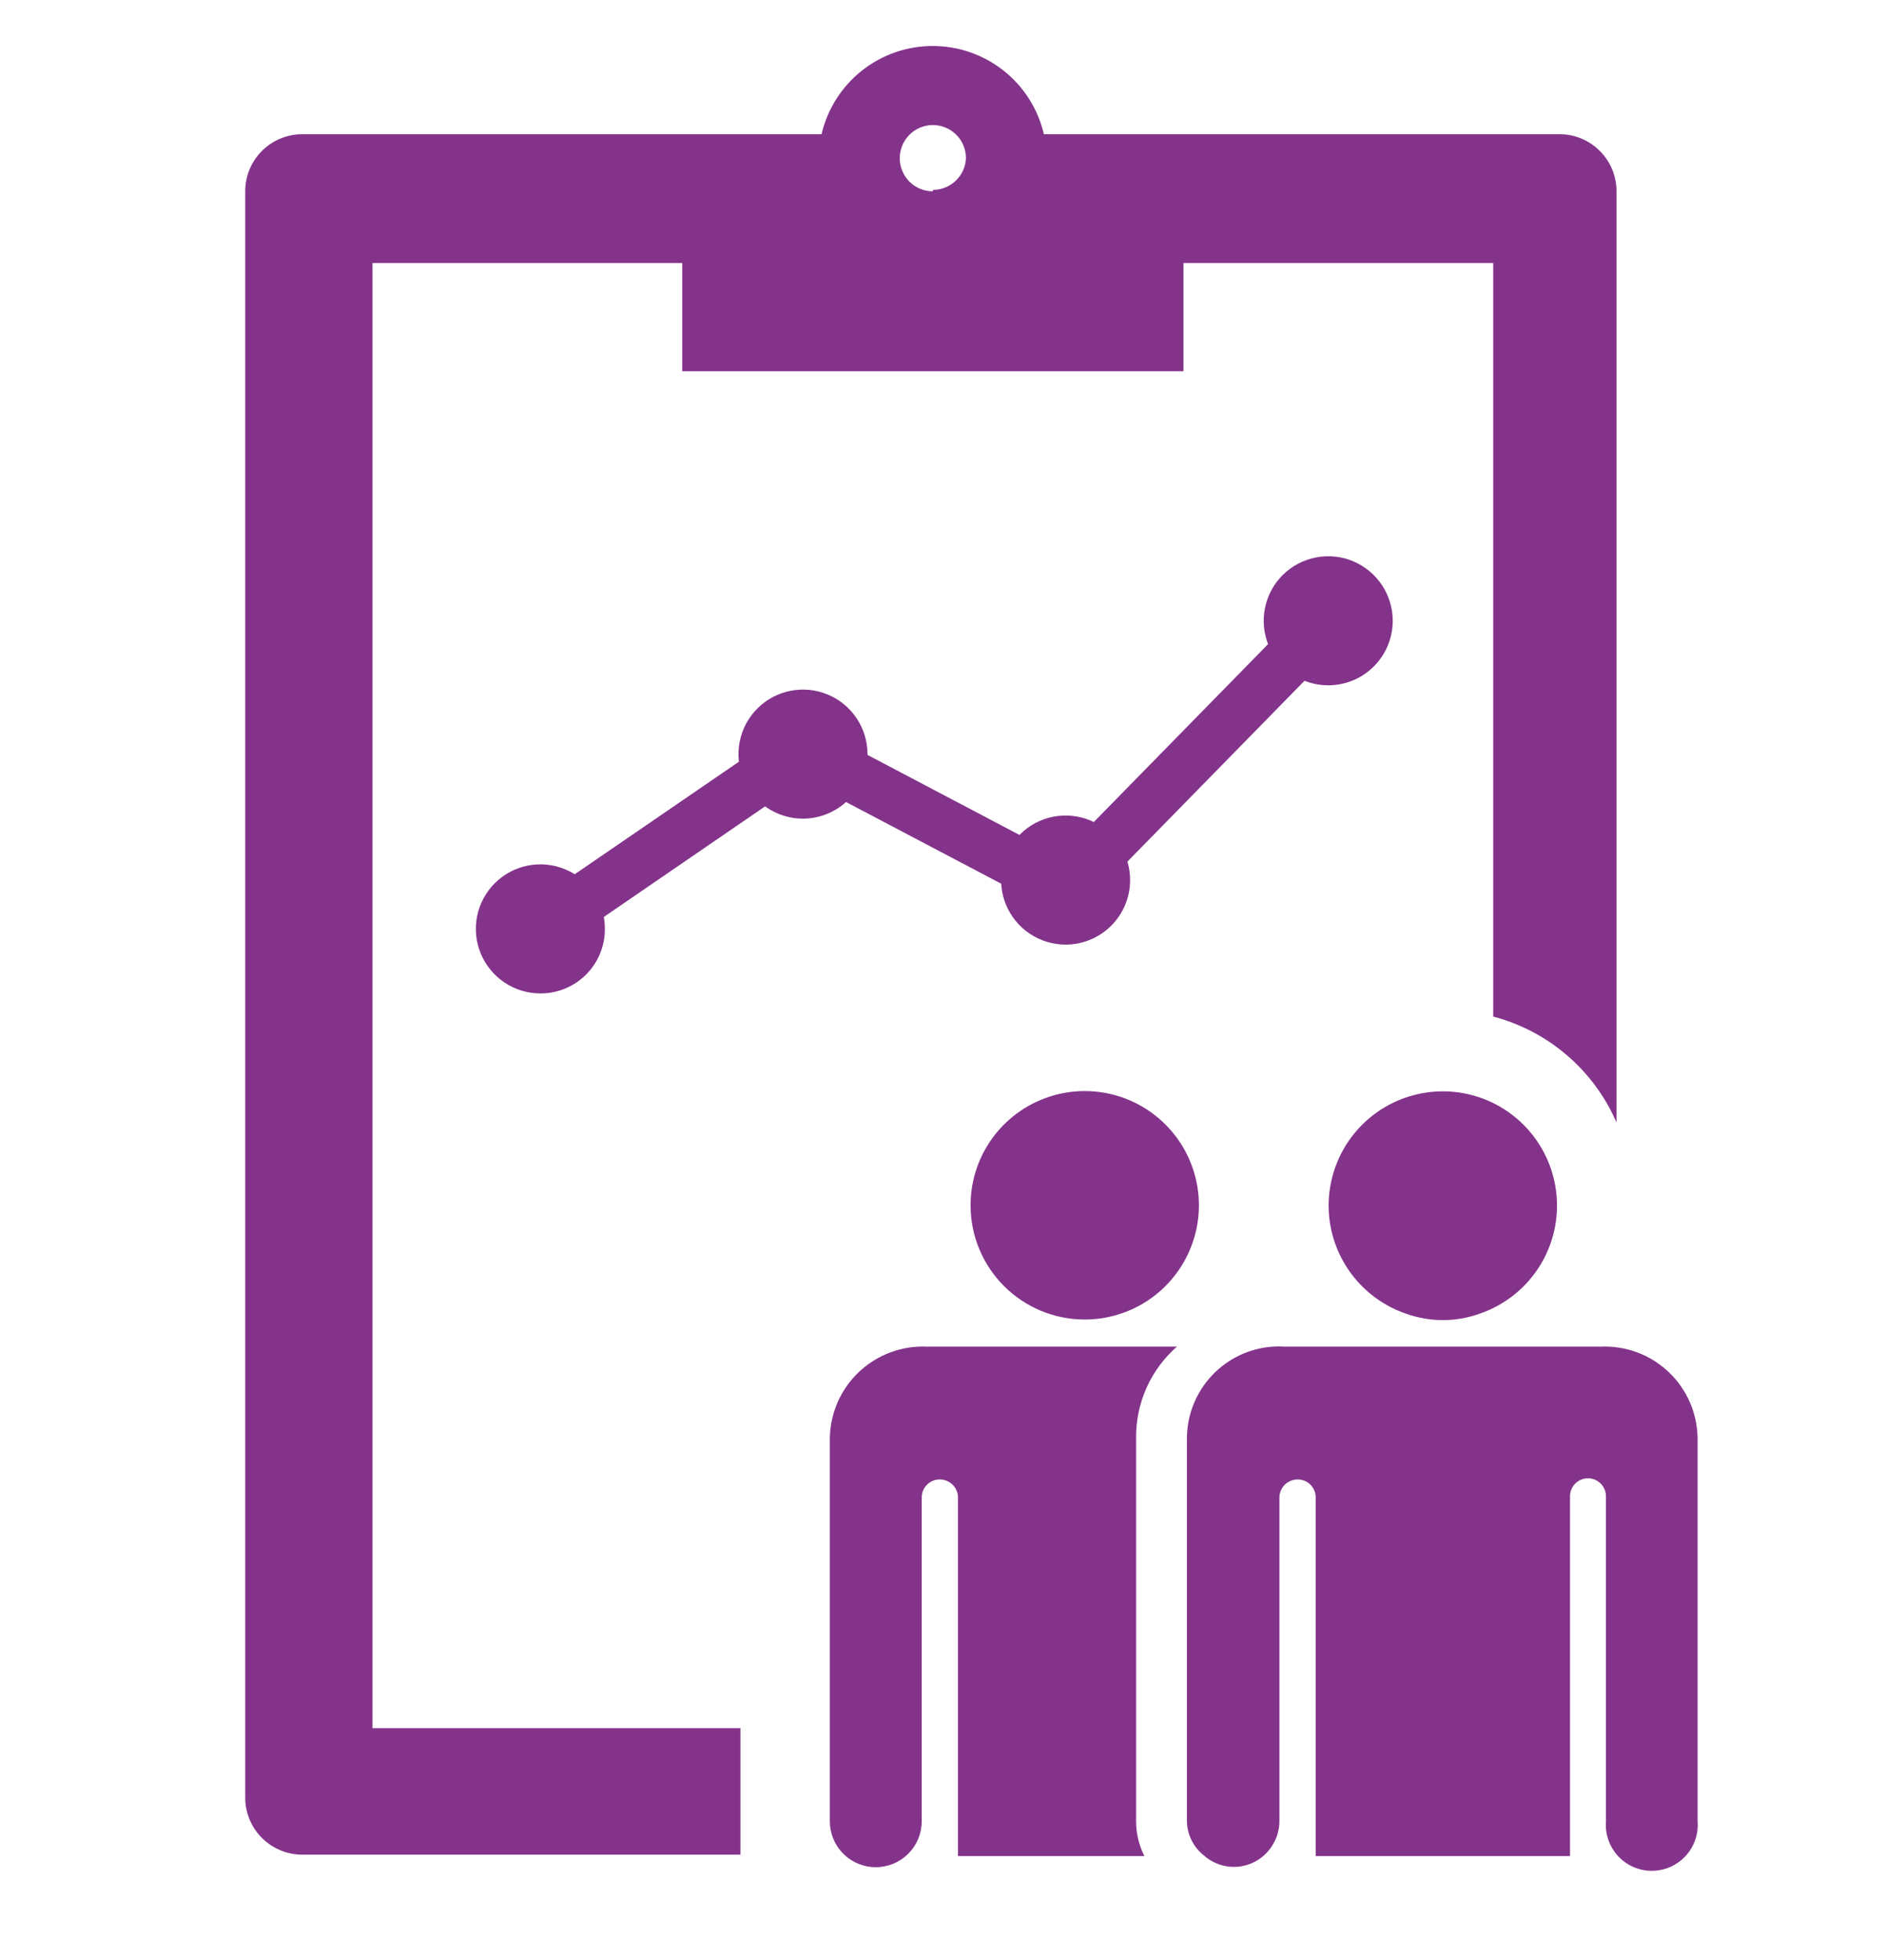 <svg width="50" height="52" viewBox="0 0 50 52" fill="none" xmlns="http://www.w3.org/2000/svg">
<path d="M41.424 3.561H27.704C27.549 2.895 27.173 2.301 26.637 1.876C26.101 1.451 25.438 1.22 24.754 1.22C24.07 1.22 23.406 1.451 22.871 1.876C22.335 2.301 21.959 2.895 21.803 3.561H7.985C7.59 3.571 7.214 3.735 6.938 4.018C6.662 4.301 6.507 4.68 6.508 5.076V47.727C6.517 48.116 6.676 48.486 6.951 48.761C7.226 49.036 7.596 49.195 7.985 49.205H19.651V45.849H9.886V6.977H18.106V9.849H31.409V6.977H39.629V26.97C40.351 27.16 41.021 27.512 41.588 27.999C42.155 28.486 42.604 29.095 42.901 29.78V5.038C42.892 4.649 42.733 4.279 42.458 4.004C42.183 3.729 41.813 3.57 41.424 3.561ZM24.758 5.076C24.584 5.076 24.414 5.024 24.269 4.928C24.125 4.831 24.012 4.694 23.946 4.533C23.879 4.373 23.862 4.196 23.896 4.026C23.93 3.855 24.013 3.699 24.136 3.576C24.259 3.453 24.416 3.369 24.586 3.335C24.757 3.301 24.933 3.319 25.094 3.385C25.254 3.452 25.392 3.564 25.488 3.709C25.585 3.853 25.636 4.023 25.636 4.197C25.627 4.423 25.53 4.637 25.366 4.794C25.202 4.951 24.984 5.038 24.758 5.038V5.076Z" fill="#84338B"/>
<path d="M14.341 25.621C14.877 25.621 15.311 25.187 15.311 24.651C15.311 24.116 14.877 23.682 14.341 23.682C13.805 23.682 13.371 24.116 13.371 24.651C13.371 25.187 13.805 25.621 14.341 25.621Z" fill="#84338B"/>
<path d="M14.341 26.356C14.002 26.356 13.671 26.255 13.389 26.067C13.107 25.878 12.888 25.611 12.758 25.297C12.629 24.984 12.596 24.639 12.662 24.307C12.729 23.975 12.893 23.67 13.133 23.431C13.373 23.191 13.679 23.029 14.011 22.964C14.344 22.898 14.689 22.933 15.001 23.064C15.314 23.195 15.581 23.416 15.768 23.698C15.955 23.981 16.055 24.312 16.053 24.651C16.053 24.876 16.009 25.098 15.922 25.305C15.836 25.513 15.71 25.701 15.551 25.859C15.392 26.018 15.203 26.143 14.995 26.228C14.788 26.314 14.565 26.357 14.341 26.356ZM14.341 24.417C14.287 24.427 14.238 24.455 14.203 24.497C14.167 24.539 14.148 24.593 14.148 24.648C14.148 24.703 14.167 24.756 14.203 24.798C14.238 24.84 14.287 24.869 14.341 24.879C14.375 24.885 14.409 24.884 14.443 24.875C14.476 24.866 14.507 24.85 14.533 24.828C14.56 24.806 14.581 24.778 14.596 24.747C14.61 24.716 14.618 24.682 14.618 24.648C14.618 24.613 14.61 24.579 14.596 24.548C14.581 24.517 14.56 24.489 14.533 24.467C14.507 24.445 14.476 24.429 14.443 24.421C14.409 24.412 14.375 24.41 14.341 24.417Z" fill="#84338B"/>
<path d="M28.28 24.326C28.816 24.326 29.25 23.892 29.25 23.356C29.25 22.82 28.816 22.386 28.28 22.386C27.745 22.386 27.311 22.82 27.311 23.356C27.311 23.892 27.745 24.326 28.28 24.326Z" fill="#84338B"/>
<path d="M28.28 25.061C27.941 25.061 27.61 24.96 27.328 24.771C27.047 24.583 26.827 24.315 26.698 24.002C26.569 23.689 26.535 23.344 26.602 23.012C26.668 22.679 26.832 22.374 27.072 22.135C27.313 21.896 27.618 21.733 27.951 21.668C28.284 21.603 28.628 21.638 28.941 21.769C29.253 21.9 29.52 22.12 29.708 22.403C29.895 22.685 29.994 23.017 29.992 23.356C29.991 23.809 29.809 24.242 29.488 24.562C29.168 24.881 28.733 25.061 28.28 25.061ZM28.28 23.121C28.218 23.121 28.158 23.146 28.114 23.19C28.07 23.234 28.046 23.294 28.046 23.356C28.046 23.418 28.07 23.478 28.114 23.522C28.158 23.566 28.218 23.591 28.28 23.591C28.343 23.591 28.402 23.566 28.446 23.522C28.49 23.478 28.515 23.418 28.515 23.356C28.515 23.294 28.49 23.234 28.446 23.19C28.402 23.146 28.343 23.121 28.28 23.121Z" fill="#84338B"/>
<path d="M21.311 20.977C21.846 20.977 22.28 20.543 22.28 20.008C22.28 19.472 21.846 19.038 21.311 19.038C20.775 19.038 20.341 19.472 20.341 20.008C20.341 20.543 20.775 20.977 21.311 20.977Z" fill="#84338B"/>
<path d="M21.311 21.72C20.972 21.72 20.641 21.619 20.359 21.431C20.078 21.243 19.858 20.976 19.729 20.663C19.599 20.35 19.565 20.006 19.631 19.674C19.698 19.341 19.86 19.036 20.1 18.797C20.339 18.557 20.645 18.394 20.977 18.328C21.309 18.262 21.653 18.296 21.966 18.426C22.279 18.555 22.546 18.775 22.734 19.056C22.922 19.338 23.023 19.669 23.023 20.008C23.021 20.461 22.84 20.895 22.519 21.216C22.198 21.537 21.764 21.718 21.311 21.72ZM21.311 19.773C21.248 19.773 21.189 19.797 21.145 19.841C21.101 19.886 21.076 19.945 21.076 20.008C21.076 20.07 21.101 20.13 21.145 20.174C21.189 20.218 21.248 20.242 21.311 20.242C21.373 20.242 21.433 20.218 21.477 20.174C21.521 20.13 21.546 20.07 21.546 20.008C21.546 19.945 21.521 19.886 21.477 19.841C21.433 19.797 21.373 19.773 21.311 19.773Z" fill="#84338B"/>
<path d="M35.25 17.417C35.785 17.417 36.22 16.983 36.22 16.447C36.22 15.911 35.785 15.477 35.25 15.477C34.714 15.477 34.28 15.911 34.28 16.447C34.28 16.983 34.714 17.417 35.25 17.417Z" fill="#84338B"/>
<path d="M35.25 18.182C34.911 18.182 34.58 18.081 34.298 17.893C34.016 17.704 33.797 17.436 33.667 17.123C33.538 16.81 33.505 16.465 33.571 16.133C33.638 15.801 33.802 15.495 34.042 15.256C34.282 15.017 34.588 14.855 34.921 14.79C35.253 14.724 35.598 14.759 35.91 14.89C36.223 15.021 36.49 15.242 36.677 15.524C36.864 15.807 36.964 16.138 36.962 16.477C36.96 16.93 36.779 17.364 36.458 17.683C36.137 18.003 35.703 18.182 35.25 18.182ZM35.25 16.242C35.188 16.242 35.128 16.267 35.084 16.311C35.04 16.355 35.015 16.415 35.015 16.477C35.015 16.54 35.04 16.599 35.084 16.643C35.128 16.687 35.188 16.712 35.25 16.712C35.312 16.712 35.372 16.687 35.416 16.643C35.46 16.599 35.485 16.54 35.485 16.477C35.489 16.444 35.486 16.41 35.476 16.378C35.467 16.346 35.45 16.316 35.428 16.291C35.406 16.266 35.378 16.246 35.347 16.232C35.317 16.219 35.283 16.212 35.25 16.212V16.242Z" fill="#84338B"/>
<path d="M14.735 25.212L13.955 24.083L21.242 19.091L28.136 22.72L34.758 15.962L35.742 16.917L28.402 24.409L21.333 20.689L14.735 25.212Z" fill="#84338B"/>
<path d="M28.788 35.008C29.387 35.008 29.973 34.83 30.471 34.497C30.97 34.164 31.358 33.691 31.587 33.137C31.817 32.583 31.877 31.974 31.76 31.386C31.643 30.798 31.354 30.258 30.931 29.835C30.507 29.411 29.967 29.122 29.379 29.005C28.791 28.888 28.182 28.948 27.628 29.178C27.075 29.407 26.601 29.796 26.268 30.294C25.935 30.792 25.758 31.378 25.758 31.977C25.758 32.781 26.077 33.552 26.645 34.12C27.213 34.688 27.984 35.008 28.788 35.008Z" fill="#84338B"/>
<path d="M31.235 35.727H24.606C24.275 35.712 23.945 35.763 23.635 35.878C23.324 35.993 23.04 36.169 22.799 36.396C22.558 36.623 22.365 36.896 22.232 37.199C22.099 37.502 22.027 37.828 22.023 38.159V48.318C22.023 48.642 22.151 48.952 22.38 49.181C22.609 49.41 22.919 49.538 23.242 49.538C23.566 49.538 23.876 49.41 24.105 49.181C24.334 48.952 24.462 48.642 24.462 48.318V39.727C24.462 39.601 24.512 39.479 24.602 39.39C24.691 39.3 24.813 39.25 24.939 39.25C25.062 39.25 25.18 39.296 25.27 39.379C25.359 39.461 25.415 39.575 25.424 39.697V49.242H30.371C30.225 48.954 30.15 48.634 30.151 48.311V38.159C30.145 37.7 30.239 37.244 30.426 36.824C30.613 36.404 30.889 36.03 31.235 35.727Z" fill="#84338B"/>
<path d="M42.477 35.727H34.091C33.985 35.72 33.879 35.72 33.773 35.727C33.16 35.771 32.585 36.044 32.164 36.492C31.743 36.94 31.506 37.529 31.5 38.144V48.318C31.503 48.498 31.547 48.674 31.629 48.834C31.71 48.994 31.827 49.134 31.97 49.242C32.104 49.357 32.261 49.441 32.432 49.487C32.602 49.534 32.78 49.542 32.954 49.512C33.127 49.481 33.292 49.413 33.437 49.311C33.581 49.21 33.701 49.078 33.788 48.924C33.898 48.739 33.955 48.526 33.955 48.311V39.727C33.956 39.6 34.008 39.479 34.099 39.389C34.19 39.3 34.312 39.25 34.439 39.25C34.561 39.25 34.678 39.296 34.767 39.379C34.855 39.462 34.909 39.576 34.917 39.697V49.242H41.667V39.697C41.667 39.571 41.717 39.449 41.806 39.36C41.896 39.27 42.017 39.22 42.144 39.22C42.27 39.22 42.392 39.27 42.481 39.36C42.571 39.449 42.621 39.571 42.621 39.697V48.318C42.608 48.486 42.63 48.655 42.685 48.814C42.74 48.973 42.827 49.118 42.941 49.242C43.056 49.366 43.194 49.464 43.348 49.532C43.502 49.599 43.669 49.634 43.837 49.634C44.005 49.634 44.172 49.599 44.326 49.532C44.48 49.464 44.619 49.366 44.733 49.242C44.847 49.118 44.934 48.973 44.99 48.814C45.045 48.655 45.066 48.486 45.053 48.318V38.159C45.049 37.829 44.979 37.502 44.846 37.199C44.714 36.897 44.522 36.623 44.281 36.397C44.041 36.17 43.757 35.993 43.447 35.878C43.137 35.764 42.807 35.712 42.477 35.727Z" fill="#84338B"/>
<path d="M37.303 34.849C37.942 35.081 38.642 35.081 39.28 34.849C39.958 34.615 40.531 34.148 40.897 33.532C41.263 32.916 41.399 32.19 41.28 31.483C41.162 30.776 40.796 30.134 40.249 29.671C39.702 29.208 39.008 28.954 38.292 28.954C37.575 28.954 36.881 29.208 36.334 29.671C35.787 30.134 35.422 30.776 35.303 31.483C35.184 32.19 35.32 32.916 35.687 33.532C36.053 34.148 36.626 34.615 37.303 34.849Z" fill="#84338B"/>
</svg>
